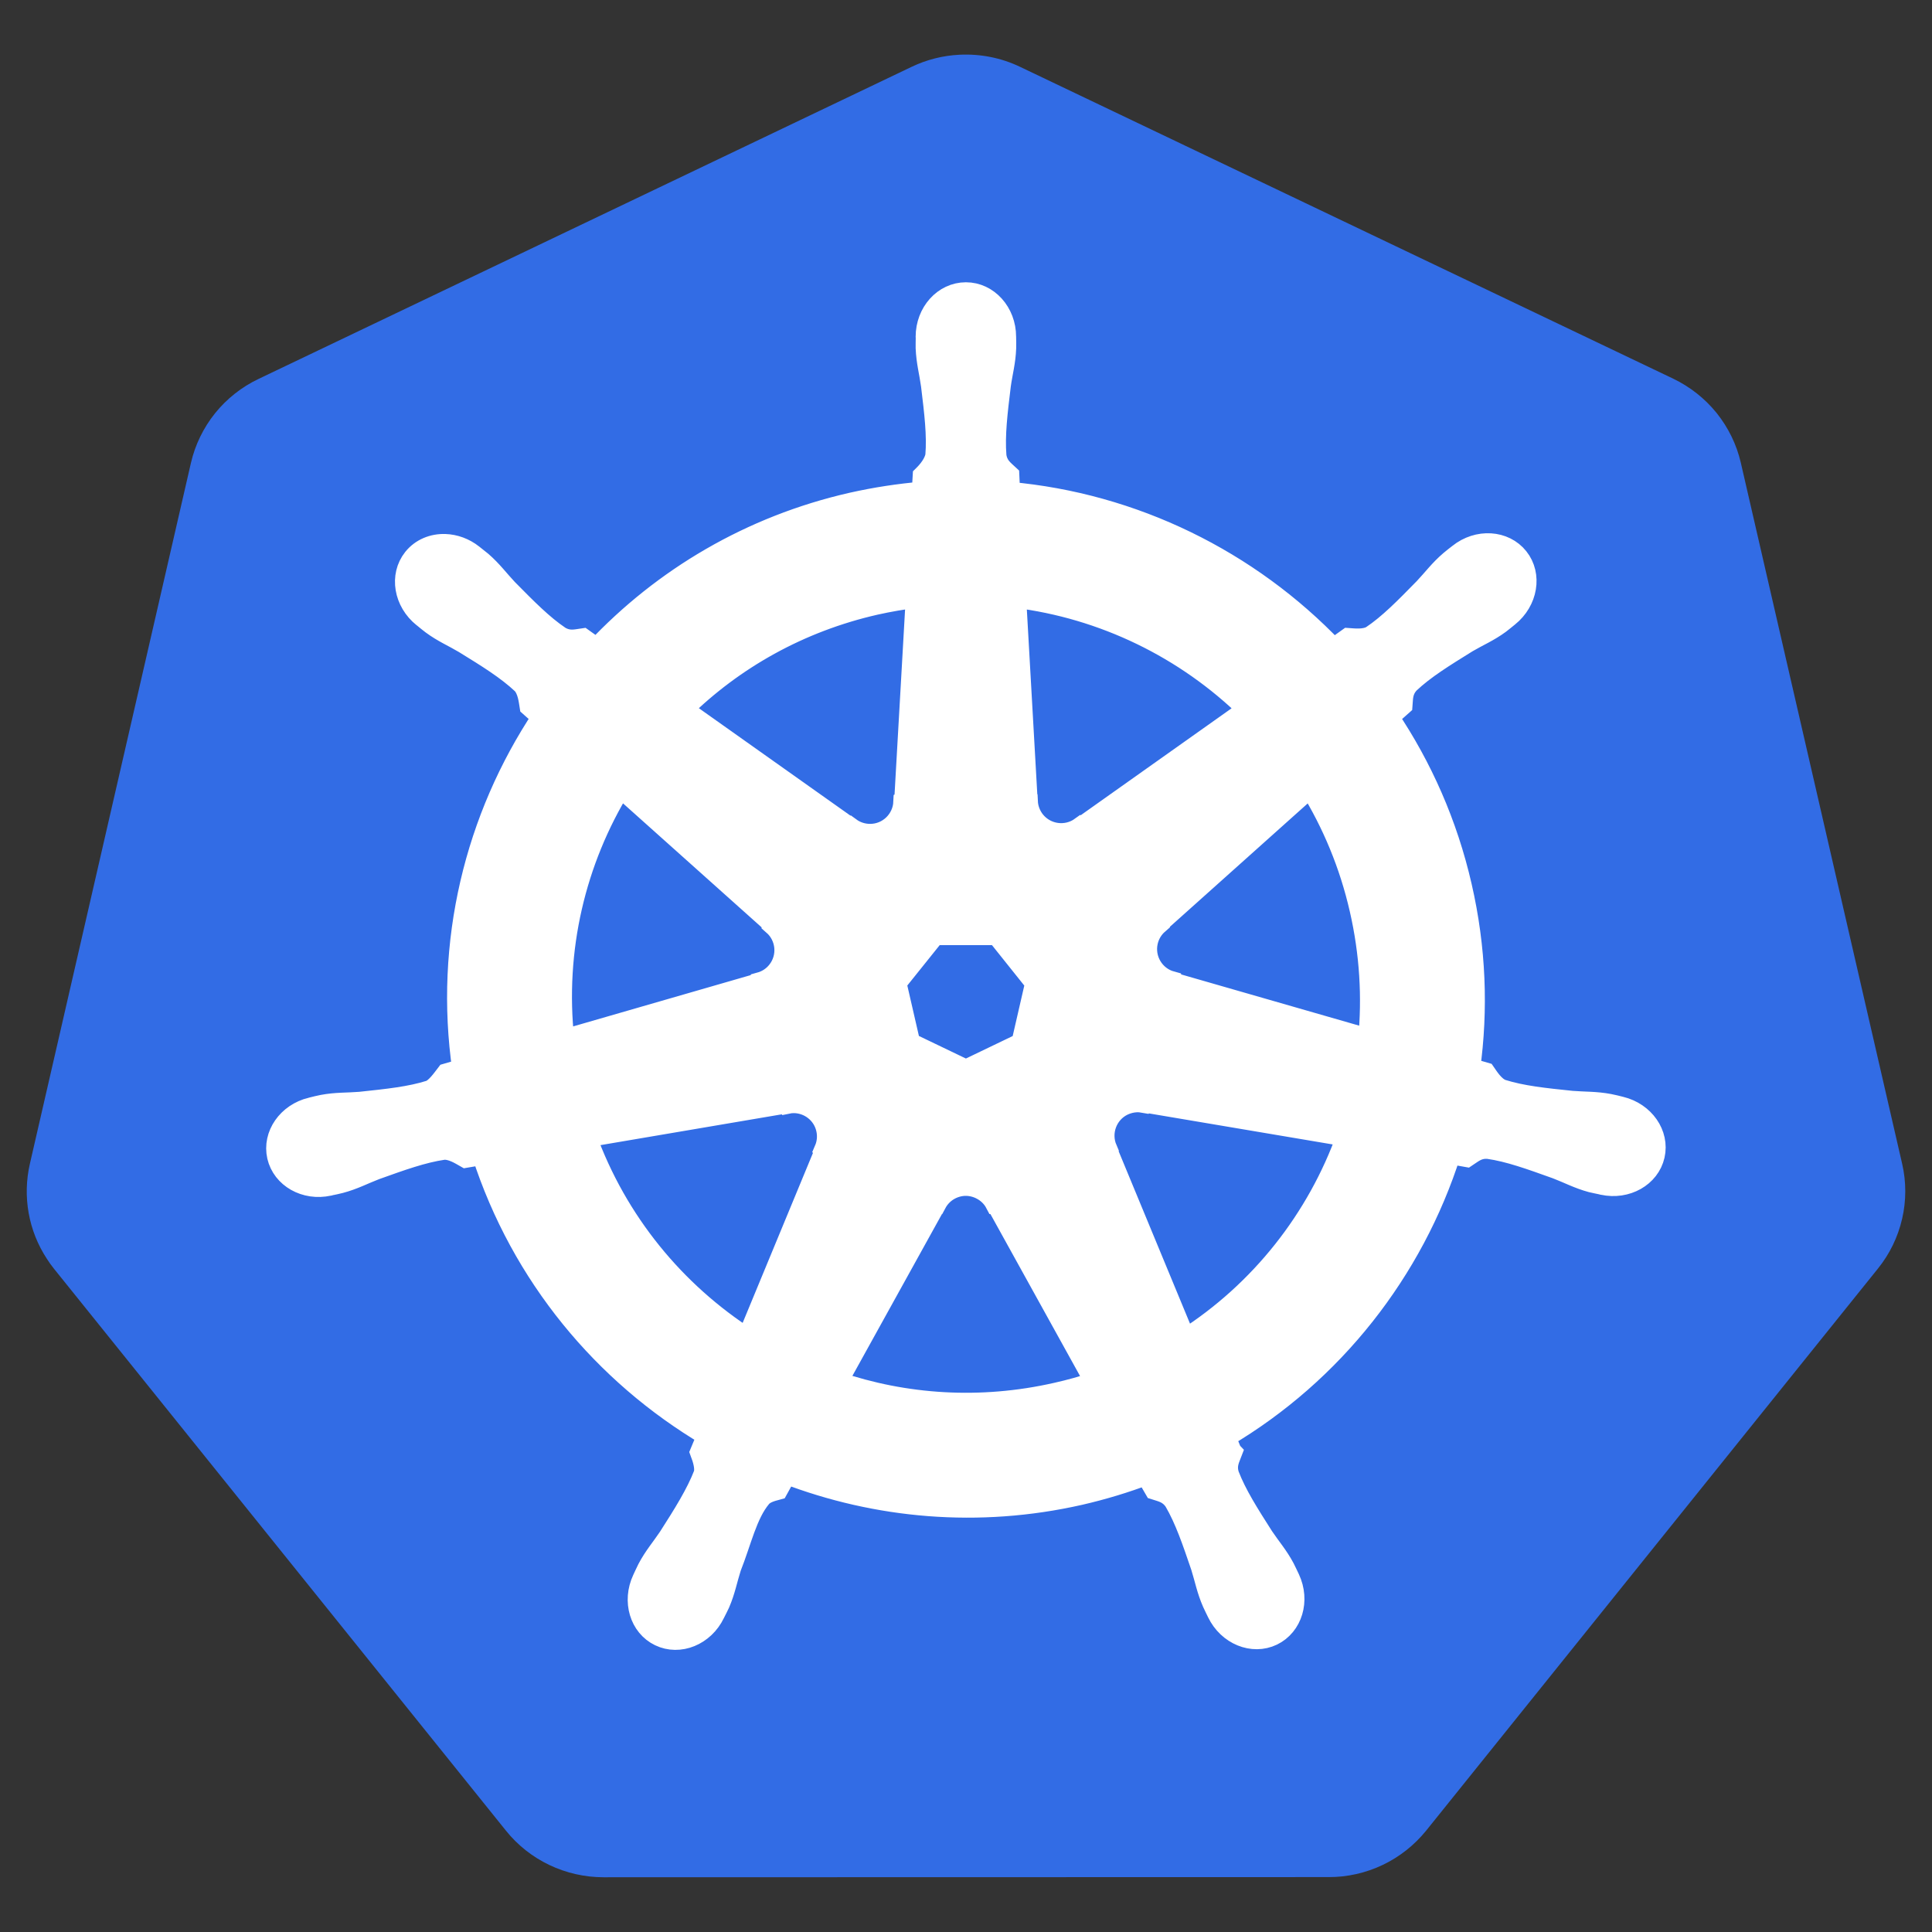 <svg width="24" height="24" viewBox="0 0 24 24" fill="none" xmlns="http://www.w3.org/2000/svg">
<rect x="0" y="0" width="24" height="24" fill="#333333" stroke="none"/>
<g clip-path="url(#clip0_725_16)">
<path d="M11.919 0.68C11.713 0.69 11.511 0.741 11.325 0.83L3.212 4.707C3.002 4.807 2.817 4.953 2.672 5.133C2.527 5.314 2.424 5.525 2.372 5.75L0.371 14.458C0.325 14.658 0.32 14.866 0.356 15.069C0.392 15.271 0.469 15.465 0.582 15.637C0.609 15.68 0.638 15.72 0.67 15.76L6.285 22.741C6.43 22.922 6.615 23.068 6.825 23.168C7.035 23.268 7.265 23.32 7.498 23.32L16.503 23.318C16.736 23.319 16.966 23.267 17.176 23.167C17.386 23.067 17.57 22.921 17.716 22.741L23.329 15.758C23.475 15.577 23.577 15.366 23.629 15.14C23.681 14.915 23.681 14.681 23.629 14.456L21.625 5.748C21.573 5.523 21.47 5.312 21.325 5.131C21.18 4.951 20.995 4.805 20.785 4.704L12.671 0.83C12.437 0.718 12.179 0.667 11.919 0.68Z" fill="#326CE5"/>
<path d="M11.999 3.645C11.73 3.645 11.513 3.886 11.513 4.184C11.513 4.189 11.514 4.193 11.514 4.198C11.514 4.238 11.512 4.287 11.513 4.322C11.52 4.494 11.557 4.625 11.579 4.784C11.62 5.123 11.655 5.404 11.633 5.665C11.613 5.763 11.54 5.853 11.476 5.916L11.464 6.121C11.169 6.146 10.876 6.191 10.586 6.256C9.326 6.542 8.24 7.192 7.414 8.069C7.355 8.028 7.296 7.986 7.238 7.944C7.152 7.956 7.064 7.983 6.95 7.916C6.733 7.77 6.535 7.568 6.295 7.325C6.185 7.208 6.106 7.098 5.976 6.985C5.946 6.96 5.901 6.926 5.868 6.899C5.766 6.818 5.646 6.776 5.529 6.772C5.38 6.767 5.236 6.825 5.142 6.943C4.975 7.153 5.029 7.473 5.262 7.659C5.264 7.661 5.267 7.662 5.269 7.664C5.301 7.69 5.34 7.723 5.37 7.745C5.508 7.847 5.634 7.899 5.772 7.981C6.063 8.16 6.303 8.309 6.494 8.488C6.569 8.567 6.582 8.707 6.592 8.768L6.748 8.907C5.914 10.161 5.529 11.71 5.757 13.288L5.553 13.347C5.5 13.416 5.424 13.525 5.345 13.557C5.095 13.636 4.814 13.665 4.474 13.701C4.315 13.714 4.177 13.706 4.008 13.738C3.971 13.745 3.919 13.758 3.879 13.768L3.875 13.769C3.872 13.77 3.869 13.771 3.867 13.771C3.581 13.84 3.397 14.103 3.456 14.363C3.516 14.622 3.795 14.78 4.083 14.717C4.085 14.717 4.088 14.717 4.09 14.716C4.094 14.716 4.096 14.714 4.1 14.713C4.14 14.704 4.19 14.695 4.225 14.685C4.391 14.641 4.512 14.575 4.661 14.518C4.982 14.403 5.248 14.307 5.508 14.269C5.616 14.261 5.73 14.336 5.787 14.368L5.998 14.332C6.486 15.842 7.506 17.062 8.799 17.828L8.711 18.04C8.742 18.122 8.777 18.233 8.754 18.314C8.66 18.559 8.498 18.817 8.314 19.104C8.225 19.237 8.134 19.34 8.054 19.492C8.035 19.529 8.01 19.585 7.992 19.623C7.867 19.89 7.958 20.198 8.198 20.313C8.439 20.429 8.739 20.307 8.868 20.039C8.869 20.039 8.869 20.038 8.869 20.038C8.869 20.038 8.869 20.037 8.869 20.037C8.888 19.999 8.914 19.949 8.93 19.914C8.998 19.756 9.021 19.621 9.07 19.468C9.198 19.146 9.269 18.807 9.446 18.596C9.494 18.538 9.573 18.516 9.655 18.494L9.765 18.295C10.892 18.727 12.153 18.844 13.413 18.558C13.696 18.493 13.974 18.409 14.246 18.306C14.277 18.361 14.334 18.467 14.35 18.493C14.433 18.52 14.524 18.534 14.598 18.644C14.73 18.87 14.821 19.137 14.931 19.46C14.979 19.613 15.003 19.748 15.072 19.905C15.088 19.941 15.114 19.992 15.132 20.03C15.261 20.298 15.562 20.421 15.803 20.305C16.043 20.189 16.135 19.882 16.01 19.615C15.991 19.576 15.966 19.52 15.947 19.484C15.866 19.332 15.775 19.23 15.686 19.097C15.502 18.809 15.35 18.57 15.256 18.326C15.216 18.2 15.262 18.122 15.293 18.04C15.274 18.019 15.235 17.9 15.212 17.844C16.555 17.05 17.546 15.784 18.011 14.322C18.074 14.332 18.183 14.351 18.219 14.358C18.292 14.31 18.359 14.247 18.491 14.258C18.75 14.295 19.016 14.392 19.337 14.507C19.487 14.564 19.607 14.63 19.773 14.675C19.808 14.684 19.859 14.693 19.899 14.702C19.902 14.703 19.905 14.704 19.908 14.705C19.91 14.706 19.913 14.706 19.915 14.706C20.203 14.768 20.483 14.61 20.542 14.351C20.601 14.092 20.417 13.829 20.131 13.76C20.09 13.75 20.03 13.734 19.99 13.727C19.821 13.695 19.683 13.702 19.524 13.689C19.185 13.654 18.904 13.625 18.654 13.546C18.552 13.507 18.479 13.385 18.444 13.335L18.248 13.278C18.35 12.543 18.322 11.777 18.146 11.011C17.969 10.238 17.655 9.531 17.236 8.908C17.287 8.862 17.382 8.778 17.409 8.754C17.416 8.666 17.41 8.575 17.5 8.479C17.691 8.299 17.932 8.151 18.222 7.971C18.36 7.89 18.487 7.838 18.626 7.736C18.657 7.713 18.7 7.676 18.733 7.65C18.965 7.464 19.019 7.143 18.852 6.934C18.685 6.724 18.36 6.704 18.128 6.89C18.094 6.916 18.049 6.951 18.02 6.976C17.889 7.088 17.809 7.199 17.699 7.315C17.46 7.559 17.262 7.762 17.044 7.908C16.95 7.963 16.812 7.944 16.75 7.94L16.565 8.072C15.512 6.968 14.078 6.261 12.534 6.124C12.53 6.06 12.524 5.943 12.523 5.907C12.459 5.847 12.383 5.795 12.364 5.665C12.343 5.404 12.378 5.123 12.419 4.784C12.441 4.625 12.479 4.494 12.485 4.322C12.487 4.283 12.484 4.226 12.484 4.184C12.484 3.886 12.267 3.645 11.999 3.645ZM11.391 7.411L11.246 9.958L11.236 9.963C11.226 10.191 11.039 10.373 10.809 10.373C10.714 10.373 10.627 10.343 10.556 10.291L10.552 10.293L8.464 8.813C9.106 8.181 9.927 7.715 10.873 7.5C11.044 7.462 11.217 7.432 11.391 7.411ZM12.608 7.411C13.713 7.547 14.734 8.047 15.517 8.814L13.442 10.285L13.435 10.282C13.251 10.416 12.991 10.383 12.847 10.203C12.791 10.132 12.758 10.046 12.754 9.955L12.752 9.954L12.608 7.411ZM7.706 9.764L9.613 11.47L9.611 11.48C9.783 11.63 9.809 11.889 9.665 12.07C9.609 12.141 9.531 12.192 9.443 12.216L9.441 12.224L6.997 12.93C6.872 11.792 7.14 10.686 7.706 9.764ZM16.278 9.765C16.561 10.224 16.776 10.737 16.903 11.293C17.029 11.843 17.061 12.391 17.009 12.921L14.552 12.214L14.55 12.203C14.33 12.143 14.195 11.919 14.246 11.695C14.266 11.607 14.314 11.527 14.382 11.468L14.381 11.463L16.278 9.765V9.765ZM11.607 11.602H12.389L12.874 12.209L12.7 12.966L11.999 13.303L11.295 12.965L11.121 12.208L11.607 11.602ZM14.112 13.679C14.145 13.677 14.178 13.68 14.211 13.686L14.215 13.681L16.744 14.108C16.373 15.148 15.665 16.049 14.719 16.651L13.738 14.281L13.741 14.277C13.651 14.067 13.741 13.821 13.948 13.721C14.001 13.696 14.057 13.682 14.112 13.679ZM9.865 13.689C10.058 13.692 10.232 13.826 10.276 14.022C10.297 14.114 10.287 14.205 10.252 14.286L10.26 14.295L9.289 16.642C8.381 16.059 7.657 15.187 7.27 14.117L9.777 13.691L9.781 13.697C9.809 13.691 9.838 13.689 9.865 13.689ZM11.983 14.717C12.052 14.715 12.121 14.73 12.183 14.76C12.268 14.801 12.334 14.865 12.375 14.943H12.385L13.62 17.175C13.458 17.23 13.293 17.276 13.127 17.313C12.181 17.528 11.239 17.463 10.386 17.172L11.619 14.944H11.621C11.656 14.878 11.708 14.822 11.772 14.782C11.835 14.743 11.908 14.72 11.983 14.717L11.983 14.717Z" fill="white" stroke="white" stroke-width="0.277"/>
</g>
<defs>
<clipPath id="clip0_725_16">
<rect width="24" height="24" fill="white"/>
</clipPath>
</defs>
</svg>
